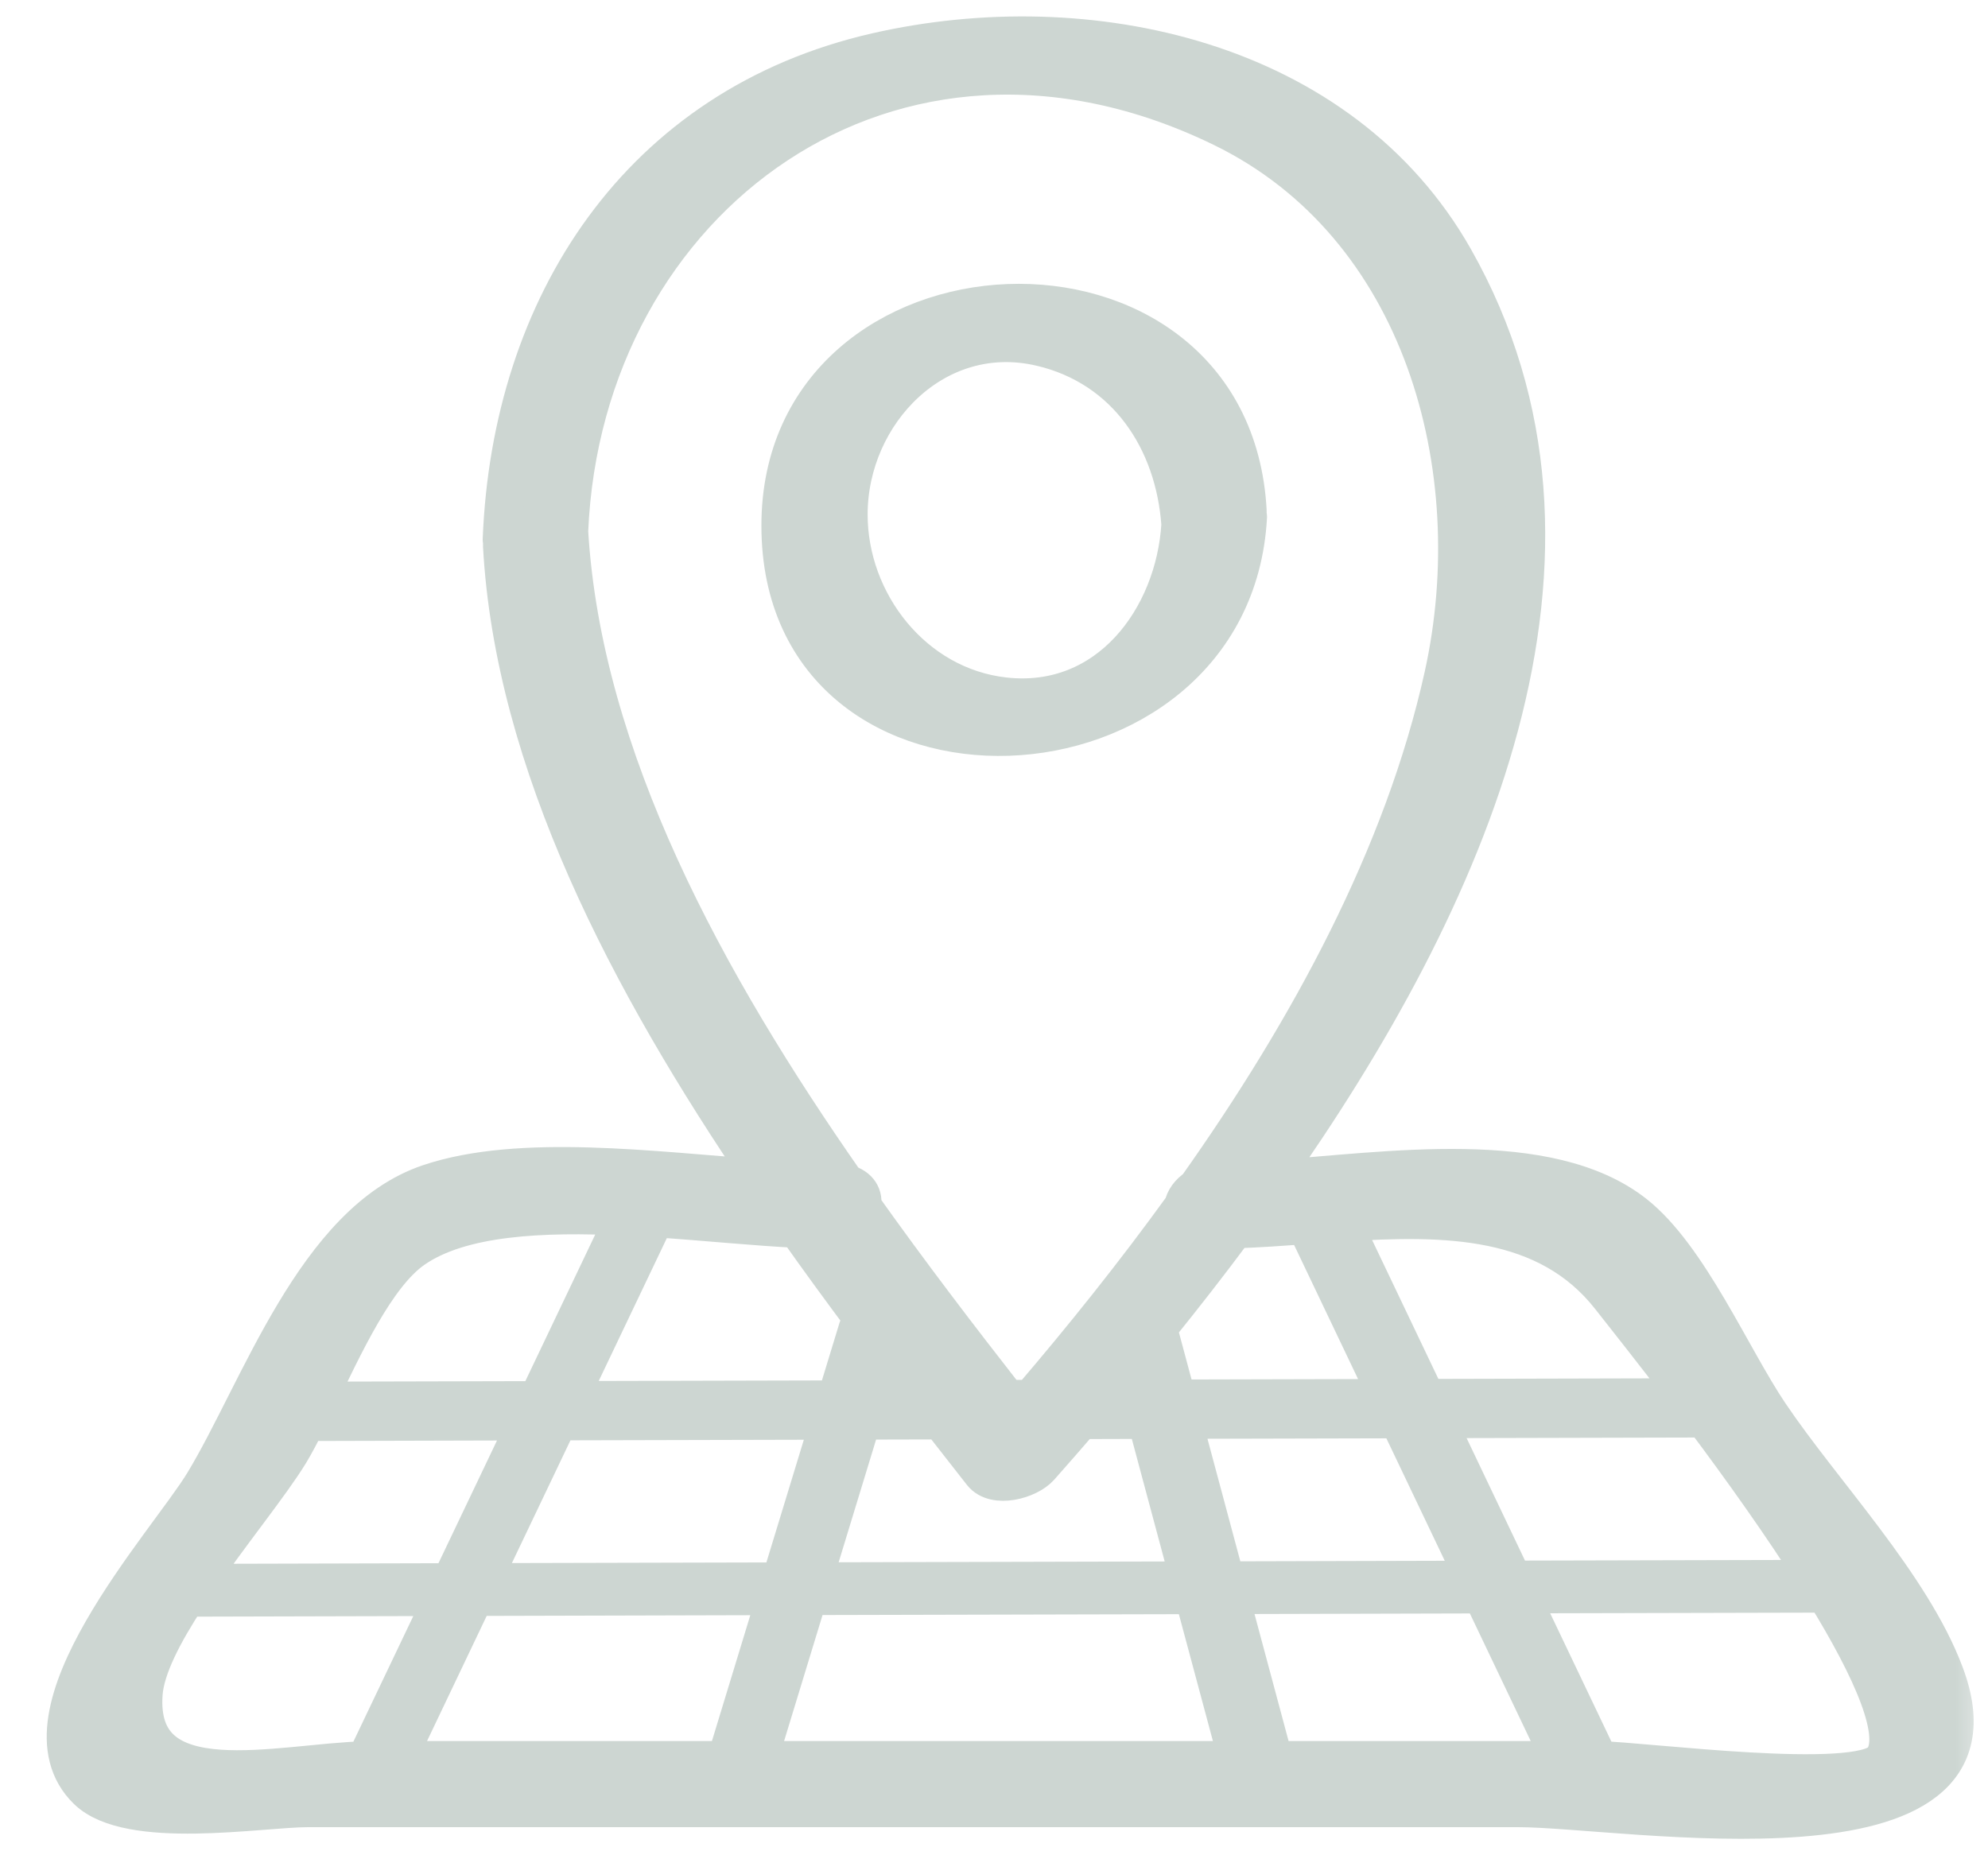 <svg width="30" height="28" viewBox="0 0 30 28" fill="none" xmlns="http://www.w3.org/2000/svg">
<mask id="path-1-outside-1_10598_4600" maskUnits="userSpaceOnUse" x="0" y="-0.457" width="30" height="29" fill="black">
<rect fill="white" y="-0.457" width="30" height="29"/>
<path d="M18.825 7.8C18.826 7.779 18.815 7.766 18.813 7.748C18.814 7.736 18.821 7.726 18.82 7.714C18.585 3.343 11.781 3.658 11.785 7.936C11.788 12.361 18.597 12.024 18.825 7.8L18.825 7.8ZM15.71 5.232C17.006 5.537 17.732 6.646 17.821 7.917C17.734 9.335 16.724 10.695 15.154 10.518C13.78 10.364 12.794 9.095 12.798 7.757C12.803 6.23 14.118 4.858 15.709 5.232L15.71 5.232ZM29.341 25.264C28.835 23.917 27.501 22.534 26.699 21.344C26.126 20.495 25.48 18.969 24.664 18.326C23.362 17.302 20.943 17.684 19.163 17.808C22.149 13.578 24.477 8.383 21.939 3.903C20.236 0.898 16.422 0.061 13.226 0.791C9.653 1.607 7.718 4.612 7.579 8.144C7.579 8.163 7.589 8.174 7.591 8.191C7.59 8.204 7.582 8.215 7.583 8.228C7.76 11.509 9.499 14.822 11.52 17.794C9.857 17.677 7.847 17.404 6.477 17.865C4.764 18.441 3.921 20.994 3.078 22.383C2.527 23.291 0.146 25.873 1.322 27.015C1.952 27.627 3.938 27.281 4.643 27.281H22.913C24.524 27.281 30.497 28.338 29.341 25.264L29.341 25.264ZM27.418 23.837C25.888 23.84 24.358 23.844 22.827 23.848C22.44 23.035 22.052 22.223 21.665 21.41C23.016 21.407 24.368 21.404 25.719 21.4C26.28 22.149 26.902 23.019 27.418 23.837H27.418ZM7.257 23.886C7.645 23.072 8.033 22.258 8.422 21.443C9.791 21.44 11.16 21.436 12.529 21.433C12.281 22.247 12.033 23.061 11.784 23.875C10.275 23.879 8.766 23.882 7.257 23.886L7.257 23.886ZM11.721 24.081C11.468 24.911 11.215 25.741 10.962 26.571H5.977C6.371 25.745 6.764 24.919 7.158 24.093C8.679 24.089 10.2 24.085 11.722 24.081L11.721 24.081ZM13.002 21.432C13.4 21.431 13.799 21.43 14.198 21.429C14.41 21.701 14.619 21.968 14.823 22.228C15.012 22.469 15.517 22.328 15.687 22.137C15.891 21.907 16.099 21.668 16.31 21.424C16.642 21.423 16.974 21.422 17.306 21.421C17.524 22.234 17.742 23.047 17.96 23.86C16.059 23.864 14.158 23.869 12.257 23.874C12.505 23.06 12.753 22.246 13.002 21.432H13.002ZM13.962 21.124C13.673 21.125 13.384 21.126 13.095 21.127C13.177 20.856 13.259 20.586 13.342 20.315C13.55 20.59 13.757 20.86 13.962 21.124ZM17.067 20.53C17.119 20.725 17.172 20.921 17.224 21.116C17.007 21.117 16.79 21.117 16.572 21.118C16.736 20.926 16.901 20.73 17.067 20.53ZM17.837 21.42C18.927 21.417 20.017 21.415 21.107 21.412C21.494 22.224 21.881 23.037 22.269 23.849C21.01 23.852 19.75 23.855 18.491 23.859C18.273 23.046 18.055 22.233 17.837 21.42L17.837 21.42ZM24.307 19.577C24.495 19.818 24.949 20.386 25.488 21.096C24.165 21.099 22.843 21.103 21.52 21.106C21.097 20.218 20.674 19.331 20.25 18.444C21.814 18.342 23.349 18.354 24.307 19.577L24.307 19.577ZM19.709 18.482C20.126 19.357 20.544 20.232 20.961 21.107C19.892 21.11 18.824 21.112 17.755 21.115C17.659 20.757 17.563 20.399 17.467 20.041C17.855 19.561 18.245 19.061 18.628 18.545C18.982 18.534 19.344 18.508 19.709 18.482L19.709 18.482ZM18.442 1.92C21.478 3.396 22.48 7.074 21.788 10.2C21.189 12.905 19.758 15.541 18.062 17.933C17.952 18.004 17.88 18.105 17.862 18.208C17.123 19.23 16.341 20.206 15.558 21.12C15.437 21.121 15.316 21.121 15.195 21.121C14.476 20.202 13.727 19.222 13 18.199C13.031 18.058 12.96 17.92 12.764 17.867C10.647 14.837 8.785 11.437 8.581 8.02C8.794 2.98 13.467 -0.5 18.442 1.92L18.442 1.92ZM13.062 19.947C13.007 19.973 12.964 20.006 12.952 20.046C12.842 20.407 12.732 20.767 12.622 21.128C11.271 21.131 9.919 21.134 8.567 21.138C9.006 20.218 9.445 19.298 9.883 18.378C10.655 18.43 11.41 18.508 12.036 18.538C12.375 19.018 12.719 19.489 13.062 19.947ZM6.234 18.848C6.952 18.346 8.188 18.293 9.442 18.353C9 19.282 8.557 20.21 8.114 21.139C7 21.142 5.887 21.144 4.773 21.147C5.184 20.299 5.664 19.247 6.234 18.848ZM4.368 21.924C4.448 21.791 4.534 21.627 4.621 21.453C5.737 21.45 6.853 21.447 7.968 21.444C7.58 22.259 7.192 23.073 6.803 23.887C5.52 23.891 4.237 23.894 2.954 23.897C3.465 23.148 4.081 22.396 4.368 21.924L4.368 21.924ZM2.159 25.564C2.187 25.165 2.463 24.642 2.814 24.104C4.111 24.1 5.408 24.097 6.705 24.094C6.31 24.921 5.916 25.747 5.522 26.574C4.208 26.605 2.043 27.217 2.159 25.564L2.159 25.564ZM11.434 26.571C11.688 25.741 11.941 24.91 12.194 24.08C14.135 24.076 16.075 24.071 18.016 24.066C18.239 24.901 18.464 25.736 18.688 26.571H14.674C13.594 26.571 12.514 26.571 11.434 26.571H11.434ZM19.219 26.571C18.995 25.735 18.771 24.9 18.547 24.065L22.367 24.055C22.767 24.894 23.167 25.732 23.567 26.571H19.219L19.219 26.571ZM28.408 26.571C28.036 27.011 24.837 26.587 24.127 26.572C23.726 25.733 23.326 24.893 22.926 24.054C24.466 24.05 26.007 24.046 27.548 24.043C28.256 25.195 28.713 26.209 28.408 26.571L28.408 26.571Z"/>
</mask>
<path d="M18.825 7.8C18.826 7.779 18.815 7.766 18.813 7.748C18.814 7.736 18.821 7.726 18.82 7.714C18.585 3.343 11.781 3.658 11.785 7.936C11.788 12.361 18.597 12.024 18.825 7.8L18.825 7.8ZM15.71 5.232C17.006 5.537 17.732 6.646 17.821 7.917C17.734 9.335 16.724 10.695 15.154 10.518C13.78 10.364 12.794 9.095 12.798 7.757C12.803 6.23 14.118 4.858 15.709 5.232L15.71 5.232ZM29.341 25.264C28.835 23.917 27.501 22.534 26.699 21.344C26.126 20.495 25.48 18.969 24.664 18.326C23.362 17.302 20.943 17.684 19.163 17.808C22.149 13.578 24.477 8.383 21.939 3.903C20.236 0.898 16.422 0.061 13.226 0.791C9.653 1.607 7.718 4.612 7.579 8.144C7.579 8.163 7.589 8.174 7.591 8.191C7.59 8.204 7.582 8.215 7.583 8.228C7.76 11.509 9.499 14.822 11.52 17.794C9.857 17.677 7.847 17.404 6.477 17.865C4.764 18.441 3.921 20.994 3.078 22.383C2.527 23.291 0.146 25.873 1.322 27.015C1.952 27.627 3.938 27.281 4.643 27.281H22.913C24.524 27.281 30.497 28.338 29.341 25.264L29.341 25.264ZM27.418 23.837C25.888 23.84 24.358 23.844 22.827 23.848C22.44 23.035 22.052 22.223 21.665 21.41C23.016 21.407 24.368 21.404 25.719 21.4C26.28 22.149 26.902 23.019 27.418 23.837H27.418ZM7.257 23.886C7.645 23.072 8.033 22.258 8.422 21.443C9.791 21.44 11.16 21.436 12.529 21.433C12.281 22.247 12.033 23.061 11.784 23.875C10.275 23.879 8.766 23.882 7.257 23.886L7.257 23.886ZM11.721 24.081C11.468 24.911 11.215 25.741 10.962 26.571H5.977C6.371 25.745 6.764 24.919 7.158 24.093C8.679 24.089 10.2 24.085 11.722 24.081L11.721 24.081ZM13.002 21.432C13.4 21.431 13.799 21.43 14.198 21.429C14.41 21.701 14.619 21.968 14.823 22.228C15.012 22.469 15.517 22.328 15.687 22.137C15.891 21.907 16.099 21.668 16.31 21.424C16.642 21.423 16.974 21.422 17.306 21.421C17.524 22.234 17.742 23.047 17.96 23.86C16.059 23.864 14.158 23.869 12.257 23.874C12.505 23.06 12.753 22.246 13.002 21.432H13.002ZM13.962 21.124C13.673 21.125 13.384 21.126 13.095 21.127C13.177 20.856 13.259 20.586 13.342 20.315C13.55 20.59 13.757 20.86 13.962 21.124ZM17.067 20.53C17.119 20.725 17.172 20.921 17.224 21.116C17.007 21.117 16.79 21.117 16.572 21.118C16.736 20.926 16.901 20.73 17.067 20.53ZM17.837 21.42C18.927 21.417 20.017 21.415 21.107 21.412C21.494 22.224 21.881 23.037 22.269 23.849C21.01 23.852 19.75 23.855 18.491 23.859C18.273 23.046 18.055 22.233 17.837 21.42L17.837 21.42ZM24.307 19.577C24.495 19.818 24.949 20.386 25.488 21.096C24.165 21.099 22.843 21.103 21.52 21.106C21.097 20.218 20.674 19.331 20.25 18.444C21.814 18.342 23.349 18.354 24.307 19.577L24.307 19.577ZM19.709 18.482C20.126 19.357 20.544 20.232 20.961 21.107C19.892 21.11 18.824 21.112 17.755 21.115C17.659 20.757 17.563 20.399 17.467 20.041C17.855 19.561 18.245 19.061 18.628 18.545C18.982 18.534 19.344 18.508 19.709 18.482L19.709 18.482ZM18.442 1.92C21.478 3.396 22.48 7.074 21.788 10.2C21.189 12.905 19.758 15.541 18.062 17.933C17.952 18.004 17.88 18.105 17.862 18.208C17.123 19.23 16.341 20.206 15.558 21.12C15.437 21.121 15.316 21.121 15.195 21.121C14.476 20.202 13.727 19.222 13 18.199C13.031 18.058 12.96 17.92 12.764 17.867C10.647 14.837 8.785 11.437 8.581 8.02C8.794 2.98 13.467 -0.5 18.442 1.92L18.442 1.92ZM13.062 19.947C13.007 19.973 12.964 20.006 12.952 20.046C12.842 20.407 12.732 20.767 12.622 21.128C11.271 21.131 9.919 21.134 8.567 21.138C9.006 20.218 9.445 19.298 9.883 18.378C10.655 18.43 11.41 18.508 12.036 18.538C12.375 19.018 12.719 19.489 13.062 19.947ZM6.234 18.848C6.952 18.346 8.188 18.293 9.442 18.353C9 19.282 8.557 20.21 8.114 21.139C7 21.142 5.887 21.144 4.773 21.147C5.184 20.299 5.664 19.247 6.234 18.848ZM4.368 21.924C4.448 21.791 4.534 21.627 4.621 21.453C5.737 21.45 6.853 21.447 7.968 21.444C7.58 22.259 7.192 23.073 6.803 23.887C5.52 23.891 4.237 23.894 2.954 23.897C3.465 23.148 4.081 22.396 4.368 21.924L4.368 21.924ZM2.159 25.564C2.187 25.165 2.463 24.642 2.814 24.104C4.111 24.1 5.408 24.097 6.705 24.094C6.31 24.921 5.916 25.747 5.522 26.574C4.208 26.605 2.043 27.217 2.159 25.564L2.159 25.564ZM11.434 26.571C11.688 25.741 11.941 24.91 12.194 24.08C14.135 24.076 16.075 24.071 18.016 24.066C18.239 24.901 18.464 25.736 18.688 26.571H14.674C13.594 26.571 12.514 26.571 11.434 26.571H11.434ZM19.219 26.571C18.995 25.735 18.771 24.9 18.547 24.065L22.367 24.055C22.767 24.894 23.167 25.732 23.567 26.571H19.219L19.219 26.571ZM28.408 26.571C28.036 27.011 24.837 26.587 24.127 26.572C23.726 25.733 23.326 24.893 22.926 24.054C24.466 24.05 26.007 24.046 27.548 24.043C28.256 25.195 28.713 26.209 28.408 26.571L28.408 26.571Z" fill="#CDD6D2"/>
<path d="M18.825 7.8C18.826 7.779 18.815 7.766 18.813 7.748C18.814 7.736 18.821 7.726 18.82 7.714C18.585 3.343 11.781 3.658 11.785 7.936C11.788 12.361 18.597 12.024 18.825 7.8L18.825 7.8ZM15.71 5.232C17.006 5.537 17.732 6.646 17.821 7.917C17.734 9.335 16.724 10.695 15.154 10.518C13.78 10.364 12.794 9.095 12.798 7.757C12.803 6.23 14.118 4.858 15.709 5.232L15.71 5.232ZM29.341 25.264C28.835 23.917 27.501 22.534 26.699 21.344C26.126 20.495 25.48 18.969 24.664 18.326C23.362 17.302 20.943 17.684 19.163 17.808C22.149 13.578 24.477 8.383 21.939 3.903C20.236 0.898 16.422 0.061 13.226 0.791C9.653 1.607 7.718 4.612 7.579 8.144C7.579 8.163 7.589 8.174 7.591 8.191C7.59 8.204 7.582 8.215 7.583 8.228C7.76 11.509 9.499 14.822 11.52 17.794C9.857 17.677 7.847 17.404 6.477 17.865C4.764 18.441 3.921 20.994 3.078 22.383C2.527 23.291 0.146 25.873 1.322 27.015C1.952 27.627 3.938 27.281 4.643 27.281H22.913C24.524 27.281 30.497 28.338 29.341 25.264L29.341 25.264ZM27.418 23.837C25.888 23.84 24.358 23.844 22.827 23.848C22.44 23.035 22.052 22.223 21.665 21.41C23.016 21.407 24.368 21.404 25.719 21.4C26.28 22.149 26.902 23.019 27.418 23.837H27.418ZM7.257 23.886C7.645 23.072 8.033 22.258 8.422 21.443C9.791 21.44 11.16 21.436 12.529 21.433C12.281 22.247 12.033 23.061 11.784 23.875C10.275 23.879 8.766 23.882 7.257 23.886L7.257 23.886ZM11.721 24.081C11.468 24.911 11.215 25.741 10.962 26.571H5.977C6.371 25.745 6.764 24.919 7.158 24.093C8.679 24.089 10.2 24.085 11.722 24.081L11.721 24.081ZM13.002 21.432C13.4 21.431 13.799 21.43 14.198 21.429C14.41 21.701 14.619 21.968 14.823 22.228C15.012 22.469 15.517 22.328 15.687 22.137C15.891 21.907 16.099 21.668 16.31 21.424C16.642 21.423 16.974 21.422 17.306 21.421C17.524 22.234 17.742 23.047 17.96 23.86C16.059 23.864 14.158 23.869 12.257 23.874C12.505 23.06 12.753 22.246 13.002 21.432H13.002ZM13.962 21.124C13.673 21.125 13.384 21.126 13.095 21.127C13.177 20.856 13.259 20.586 13.342 20.315C13.55 20.59 13.757 20.86 13.962 21.124ZM17.067 20.53C17.119 20.725 17.172 20.921 17.224 21.116C17.007 21.117 16.79 21.117 16.572 21.118C16.736 20.926 16.901 20.73 17.067 20.53ZM17.837 21.42C18.927 21.417 20.017 21.415 21.107 21.412C21.494 22.224 21.881 23.037 22.269 23.849C21.01 23.852 19.75 23.855 18.491 23.859C18.273 23.046 18.055 22.233 17.837 21.42L17.837 21.42ZM24.307 19.577C24.495 19.818 24.949 20.386 25.488 21.096C24.165 21.099 22.843 21.103 21.52 21.106C21.097 20.218 20.674 19.331 20.25 18.444C21.814 18.342 23.349 18.354 24.307 19.577L24.307 19.577ZM19.709 18.482C20.126 19.357 20.544 20.232 20.961 21.107C19.892 21.11 18.824 21.112 17.755 21.115C17.659 20.757 17.563 20.399 17.467 20.041C17.855 19.561 18.245 19.061 18.628 18.545C18.982 18.534 19.344 18.508 19.709 18.482L19.709 18.482ZM18.442 1.92C21.478 3.396 22.48 7.074 21.788 10.2C21.189 12.905 19.758 15.541 18.062 17.933C17.952 18.004 17.88 18.105 17.862 18.208C17.123 19.23 16.341 20.206 15.558 21.12C15.437 21.121 15.316 21.121 15.195 21.121C14.476 20.202 13.727 19.222 13 18.199C13.031 18.058 12.96 17.92 12.764 17.867C10.647 14.837 8.785 11.437 8.581 8.02C8.794 2.98 13.467 -0.5 18.442 1.92L18.442 1.92ZM13.062 19.947C13.007 19.973 12.964 20.006 12.952 20.046C12.842 20.407 12.732 20.767 12.622 21.128C11.271 21.131 9.919 21.134 8.567 21.138C9.006 20.218 9.445 19.298 9.883 18.378C10.655 18.43 11.41 18.508 12.036 18.538C12.375 19.018 12.719 19.489 13.062 19.947ZM6.234 18.848C6.952 18.346 8.188 18.293 9.442 18.353C9 19.282 8.557 20.21 8.114 21.139C7 21.142 5.887 21.144 4.773 21.147C5.184 20.299 5.664 19.247 6.234 18.848ZM4.368 21.924C4.448 21.791 4.534 21.627 4.621 21.453C5.737 21.45 6.853 21.447 7.968 21.444C7.58 22.259 7.192 23.073 6.803 23.887C5.52 23.891 4.237 23.894 2.954 23.897C3.465 23.148 4.081 22.396 4.368 21.924L4.368 21.924ZM2.159 25.564C2.187 25.165 2.463 24.642 2.814 24.104C4.111 24.1 5.408 24.097 6.705 24.094C6.31 24.921 5.916 25.747 5.522 26.574C4.208 26.605 2.043 27.217 2.159 25.564L2.159 25.564ZM11.434 26.571C11.688 25.741 11.941 24.91 12.194 24.08C14.135 24.076 16.075 24.071 18.016 24.066C18.239 24.901 18.464 25.736 18.688 26.571H14.674C13.594 26.571 12.514 26.571 11.434 26.571H11.434ZM19.219 26.571C18.995 25.735 18.771 24.9 18.547 24.065L22.367 24.055C22.767 24.894 23.167 25.732 23.567 26.571H19.219L19.219 26.571ZM28.408 26.571C28.036 27.011 24.837 26.587 24.127 26.572C23.726 25.733 23.326 24.893 22.926 24.054C24.466 24.05 26.007 24.046 27.548 24.043C28.256 25.195 28.713 26.209 28.408 26.571L28.408 26.571Z" stroke="#CDD6D2" stroke-width="0.59" mask="url(#path-1-outside-1_10598_4600)"/>
</svg>
